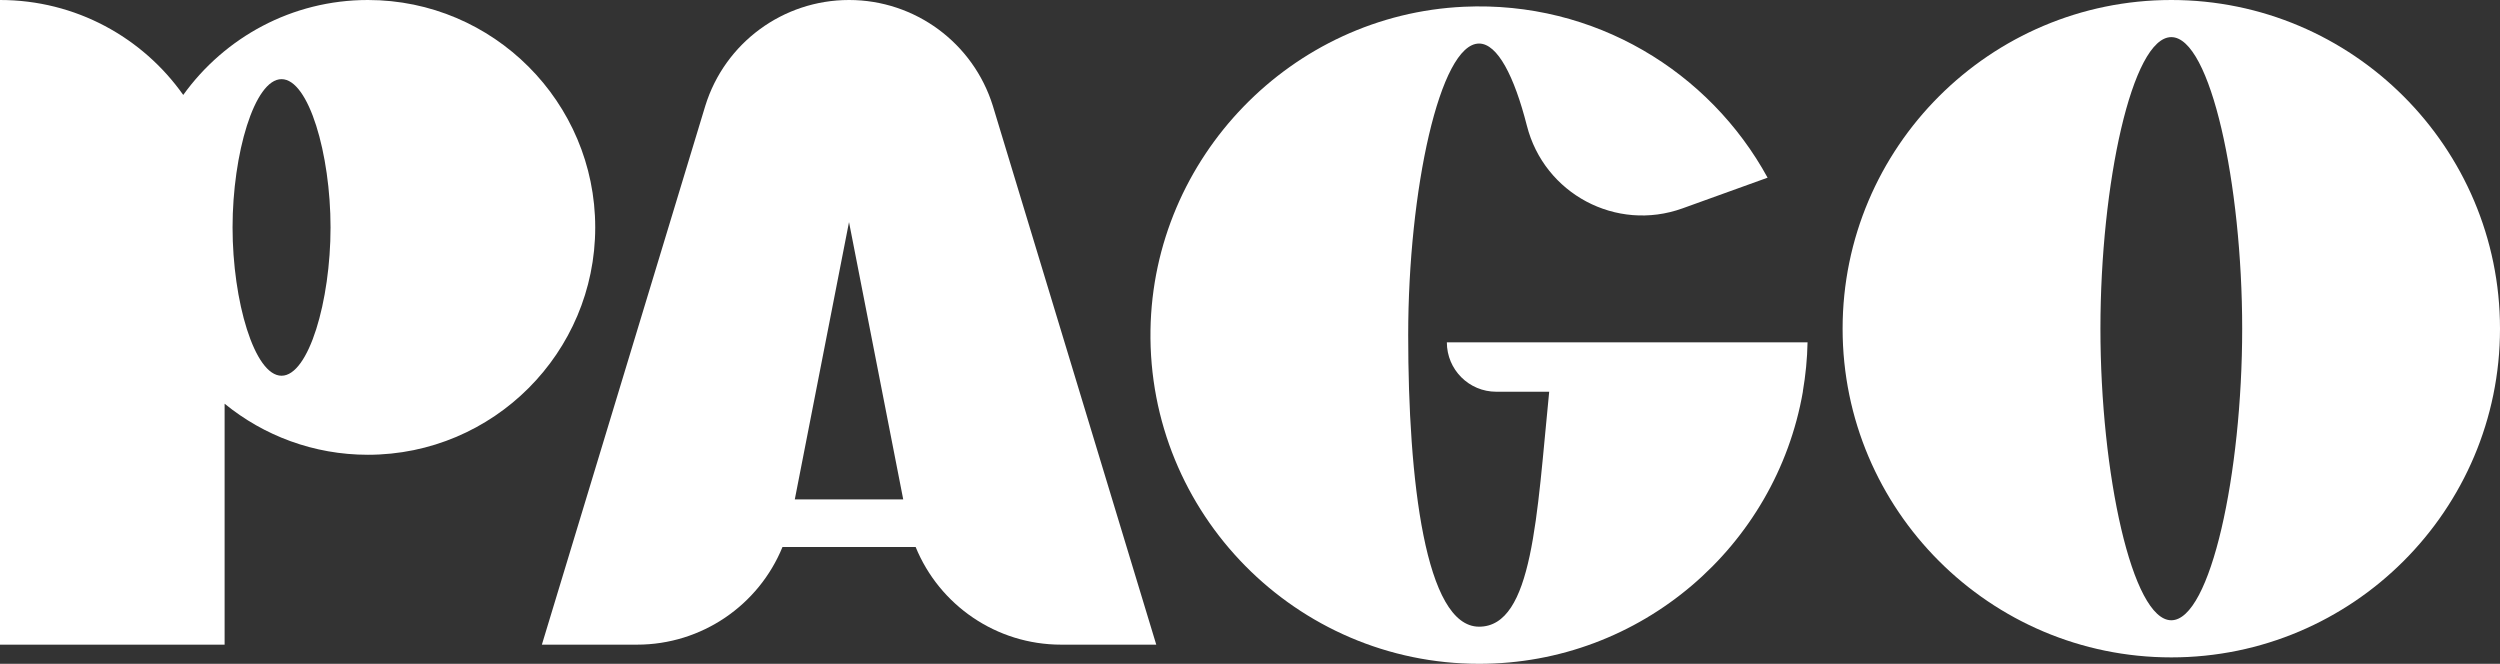 <?xml version="1.0" encoding="UTF-8"?><svg xmlns="http://www.w3.org/2000/svg" viewBox="0 0 229.62 60.97"><rect x="0" y="0" width="229.62" height="60.97" fill="#333333" stroke="none"/><defs><style>.d{fill:#fff;}</style></defs><g id="a"/><g id="b"><g id="c"><path class="d" d="M77.98,0c-6.06,0-11.41,3.94-13.2,9.72l-15.01,49.49h8.74c5.95,0,11.18-3.63,13.36-8.97h12.23c2.18,5.34,7.41,8.97,13.36,8.97h8.74l-15.01-49.49c-1.8-5.78-7.15-9.72-13.2-9.72Zm-4.98,45.87l4.98-25.47,4.98,25.47h-9.96Z"/><path class="d" d="M199.43,0c-16.65,0-30.19,13.54-30.19,30.19s13.54,30.19,30.19,30.19,30.19-13.54,30.19-30.19S216.08,0,199.43,0Zm0,56.97c-3.59,0-6.51-13.49-6.51-26.78s2.91-26.78,6.51-26.78,6.51,13.49,6.51,26.78-2.91,26.78-6.51,26.78Z"/><path class="d" d="M33.79,0c-6.98,0-13.16,3.44-16.96,8.72C13.1,3.44,6.95,0,0,0V59.21H20.63v-22.13c3.59,2.93,8.18,4.69,13.16,4.69,11.52,0,20.88-9.37,20.88-20.88S45.31,0,33.79,0Zm-7.93,34.51c-2.49,0-4.5-6.86-4.5-13.62s2.01-13.62,4.5-13.62,4.5,6.86,4.5,13.62-2.01,13.62-4.5,13.62Z"/><path class="d" d="M137.44,35.98h4.85c-1.14,11.39-1.49,21.58-6.44,21.58s-6.51-13.49-6.51-26.78,2.91-26.78,6.51-26.78c1.69,0,3.23,2.99,4.39,7.54,1.59,6.26,8.21,9.79,14.29,7.6l7.82-2.82C157.02,6.57,146.45,.07,134.46,.62c-15.84,.72-28.54,13.84-28.79,29.69-.26,16.86,13.38,30.66,30.19,30.66,14.87,0,27.26-10.81,29.73-24.99h0v-.05c.25-1.46,.4-2.96,.43-4.49h-33.13c0,2.51,2.03,4.54,4.54,4.54Z"/></g></g></svg>